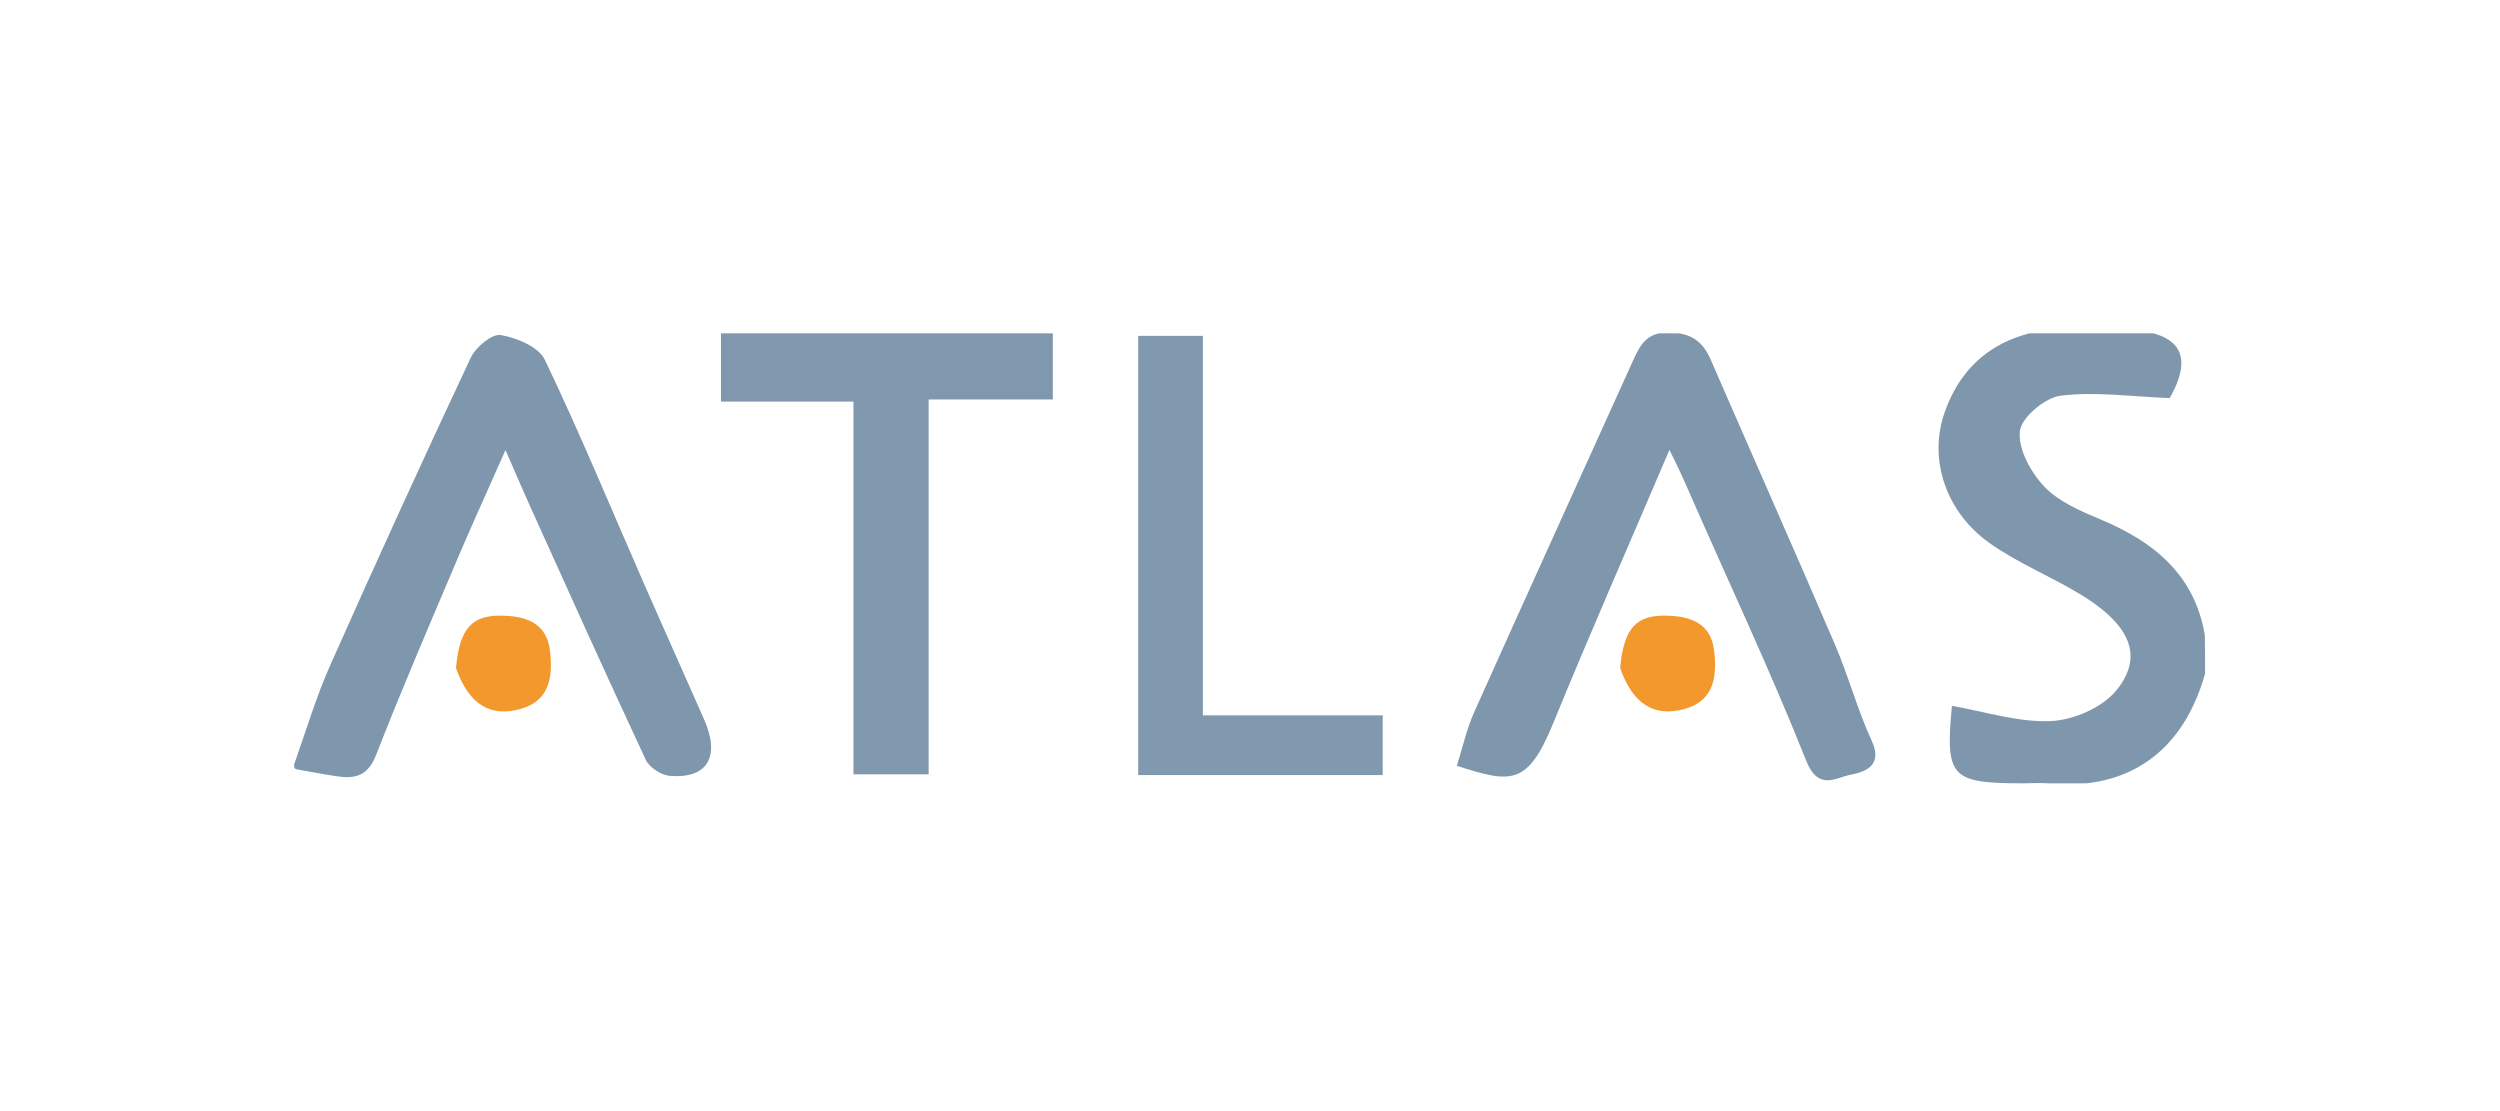 <svg width="450" height="200" viewBox="0 0 450 200" fill="none" xmlns="http://www.w3.org/2000/svg">
<g clip-path="url(#clip0_5_5)">
<path d="M52.941 137.609C55.112 131.46 56.91 125.427 59.448 119.721C67.687 101.194 76.111 82.746 84.733 64.393C85.623 62.498 88.551 60.044 90.122 60.306C93.009 60.788 96.966 62.443 98.071 64.755C104.429 78.053 110.063 91.695 115.98 105.204C119.526 113.3 123.151 121.363 126.722 129.448C129.699 136.186 127.381 140.203 120.568 139.661C119.022 139.538 116.883 138.143 116.239 136.765C109.163 121.637 102.322 106.399 95.436 91.183C94.061 88.144 92.762 85.072 90.991 81.015C87.794 88.241 84.884 94.601 82.154 101.037C77.245 112.614 72.264 124.166 67.704 135.88C66.303 139.478 64.145 140.214 60.926 139.771C58.586 139.449 56.268 138.966 53.424 138.482C52.909 138.411 52.906 137.875 52.941 137.609Z" fill="#7E97AC"/>
<path d="M396.915 121.251C392.492 136.962 381.267 142.182 369.022 141.021C367.425 140.87 365.802 141 364.19 141C351.117 140.996 350.131 139.924 351.347 127.055C357.265 128.077 363.222 130.037 369.089 129.796C373.152 129.63 378.294 127.432 380.841 124.384C386.732 117.336 382.023 111.577 374.489 106.993C369.106 103.717 363.125 101.335 358.032 97.69C350.271 92.135 347.043 82.697 350.059 74.148C353.049 65.675 359.336 60.558 368.819 59.336C373.161 58.891 377.316 58.856 382.234 59.292C391.232 59.6 395.508 62.908 390.549 71.654C383.473 71.387 377.076 70.442 370.899 71.226C368.079 71.585 363.831 75.16 363.574 77.624C363.239 80.827 365.541 85.033 367.983 87.596C370.589 90.33 374.532 92.007 378.152 93.524C387.731 97.536 394.998 103.426 396.863 114.275C396.898 116.422 396.933 118.57 396.915 121.251Z" fill="#7E97AC"/>
<path d="M303.748 87.886C302.628 85.32 301.598 83.21 300.503 80.968C293.514 97.353 286.323 113.72 279.548 130.257C274.913 141.569 271.885 140.937 262.232 137.843C263.258 134.615 263.986 131.238 265.368 128.152C274.862 106.955 284.508 85.827 294.061 64.656C295.363 61.771 296.686 59.721 300.591 59.845C304.408 59.966 306.491 61.435 307.914 64.708C315.366 81.84 322.953 98.914 330.321 116.082C332.752 121.747 334.345 127.78 336.919 133.371C339.061 138.023 335.394 139.009 332.99 139.479C330.494 139.967 327.293 142.408 325.135 136.98C318.602 120.543 311.015 104.524 303.748 87.886Z" fill="#7E97AC"/>
<path d="M141.461 60.001C157.758 60.001 173.456 60.001 189.512 60.001C189.512 64.1 189.512 67.791 189.512 71.901C182.165 71.901 174.967 71.901 167.157 71.901C167.157 94.522 167.157 116.747 167.157 139.379C162.45 139.379 158.349 139.379 153.624 139.379C153.624 117.15 153.624 94.922 153.624 72.287C145.43 72.287 137.834 72.287 129.776 72.287C129.776 68.197 129.776 64.507 129.776 60.001C133.354 60.001 137.108 60.001 141.461 60.001Z" fill="#7F98AD"/>
<path d="M216.521 92.642C216.521 104.881 216.521 116.516 216.521 128.757C227.433 128.757 237.998 128.757 248.887 128.757C248.887 132.646 248.887 135.931 248.887 139.506C234.234 139.506 219.79 139.506 204.876 139.506C204.876 113.37 204.876 87.143 204.876 60.457C208.322 60.457 212.019 60.457 216.521 60.457C216.521 70.879 216.521 81.458 216.521 92.642Z" fill="#8099AE"/>
<path d="M82.075 120.234C82.743 113.081 84.912 110.665 90.524 110.818C94.71 110.932 98.415 112.153 98.998 117.128C99.537 121.72 99.012 126.117 93.705 127.605C88.155 129.162 84.339 126.706 82.075 120.234Z" fill="#F3982D"/>
<path d="M291.624 120.234C292.292 113.081 294.461 110.664 300.073 110.818C304.258 110.932 307.963 112.153 308.547 117.127C309.086 121.72 308.56 126.116 303.253 127.605C297.704 129.162 293.888 126.707 291.624 120.234Z" fill="#F3982D"/>
</g>
<defs>
<clipPath id="clip0_5_5">
<rect width="344" height="81" fill="white" transform="translate(53 60)"/>
</clipPath>
</defs>
</svg>
